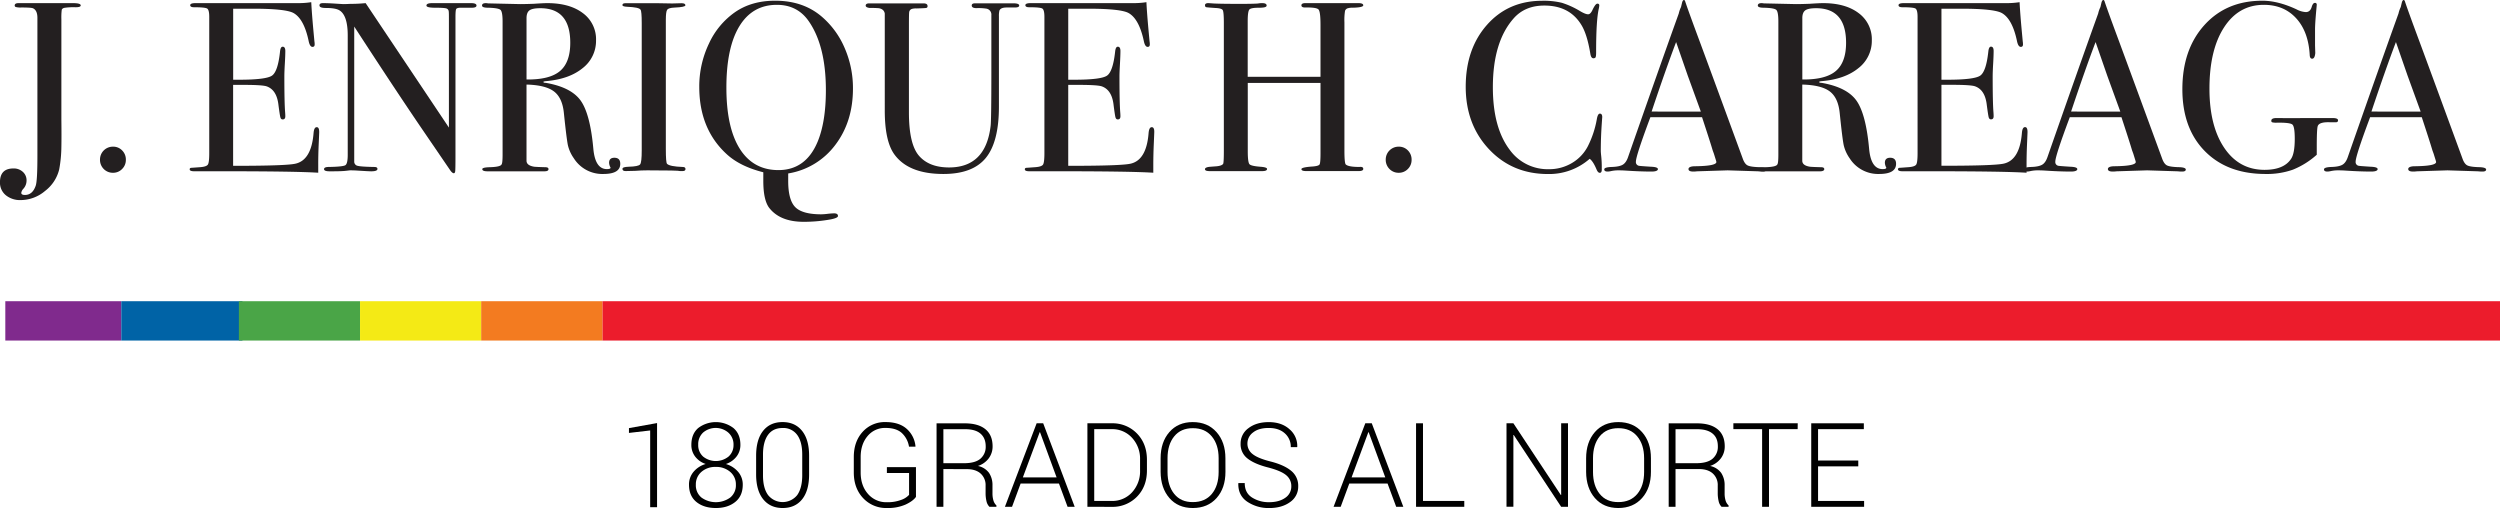 <svg id="Layer_1" data-name="Layer 1" xmlns="http://www.w3.org/2000/svg" viewBox="0 0 1524.52 309.79"><defs><style>.cls-1{fill:#231f20;}.cls-2{fill:#ec1c2c;}.cls-3{fill:#802a8d;}.cls-4{fill:#0063a6;}.cls-5{fill:#4aa547;}.cls-6{fill:#f4ea15;}.cls-7{fill:#f37b20;}</style></defs><title>FinalLogo_BlackFont</title><path class="cls-1" d="M100.47,86.73c0,.75-1,1.12-3.1,1.12a36.39,36.39,0,0,0-6.93.37c-.88.25-1.4.66-1.54,1.25a38.87,38.87,0,0,0-.22,5.76v61.08q.13,10.17,0,16.67a80.23,80.23,0,0,1-1.32,13.72,23.54,23.54,0,0,1-8.66,13.2A23.1,23.1,0,0,1,64,205.44a13.73,13.73,0,0,1-9.25-3,9.91,9.91,0,0,1-3.52-7.89q0-8.4,8.25-8.4a8.16,8.16,0,0,1,5.68,2.07,6.81,6.81,0,0,1,2.28,5.3,7.42,7.42,0,0,1-1.92,5A4.74,4.74,0,0,0,64.22,201c0,.88.73,1.32,2.21,1.32q4.71,0,6.63-5.75,1-3.09,1-18.12V94.33c0-3.14-.94-5.1-2.8-5.89-.88-.3-3.24-.44-7.07-.44a10.68,10.68,0,0,1-3.32-.3.94.94,0,0,1-.66-.88c0-1,.78-1.48,2.36-1.48H95.75C98.89,85.34,100.47,85.81,100.47,86.73Z" transform="translate(-51.25 -83.43)"/><path class="cls-1" d="M128,180.9a7.62,7.62,0,0,1-2.29,5.58,7.47,7.47,0,0,1-5.52,2.31,7.68,7.68,0,0,1-5.68-2.31,7.83,7.83,0,0,1-2.28-5.72,7.84,7.84,0,0,1,8-7.89,7.47,7.47,0,0,1,5.52,2.31A7.78,7.78,0,0,1,128,180.9Z" transform="translate(-51.25 -83.43)"/><path class="cls-1" d="M245.9,164q0,.58-.3,7.22t-.29,12.67v4.87q-14.44-.89-57.17-.89H169.72c-1.87,0-2.8-.39-2.8-1.18,0-.53.29-.84.88-.93.29,0,2.16-.13,5.6-.39q3.82-.3,4.64-1.63t.81-6.94V93.76q0-4.28-1.25-5.1c-.84-.54-3.51-.81-8-.81-1.57,0-2.36-.42-2.36-1.25s1.08-1.26,3.24-1.26h62.48a51.74,51.74,0,0,0,8.1-.58q.3,6.33,1.33,17.53l.59,6.34a9.9,9.9,0,0,1,.15,1.91c0,1-.45,1.48-1.33,1.48q-1.62,0-2.36-3.71Q236.62,95,230.28,91.4q-4.72-2.66-24.76-2.66H193.44v43.31H197q16.5,0,20.11-2.5T222,115q.28-3.09,1.62-3.09c1.08,0,1.62.88,1.62,2.65s-.1,4.37-.3,7.81-.29,6-.29,7.81q0,15.77.47,21.66c.08,1,.12,1.82.12,2.5q0,1.92-1.62,1.92c-.68,0-1.15-.41-1.39-1.25s-.66-3.56-1.25-8.18q-1.17-8.7-7.18-10.76-2.66-.87-13.79-.88h-6.6v49.36q32.42,0,38-1.31,9.74-2.17,11.06-18.63c.19-2.42.83-3.63,1.91-3.63S245.9,162,245.9,164Z" transform="translate(-51.25 -83.43)"/><path class="cls-1" d="M341.82,86.82c0,1-1.23,1.42-3.68,1.32h-5.9c-1.57,0-2.5.28-2.8.82s-.44,2.18-.44,4.92v84.75q0,7.8-.15,9.13c-.1.88-.39,1.32-.88,1.32s-1.27-.54-2.05-1.63l-18.83-27.57q-16.38-24.13-39.83-60.25v82.51a2.58,2.58,0,0,0,2.23,2.44q2.08.53,10,.67c1.29,0,1.93.39,1.93,1.18,0,1-1.27,1.47-3.83,1.47q-1.32,0-8.39-.44c-1.58-.1-3.1-.15-4.57-.15.09,0-.76.1-2.58.3s-4.59.29-8.33.29h-1.47c-2.26,0-3.39-.44-3.39-1.33s1-1.33,2.95-1.33c5.79-.09,9.16-.46,10.09-1.1s1.4-2.73,1.4-6.27V105.12q0-12.25-5-15.35-2.35-1.48-8.4-1.48c-2.55,0-3.83-.51-3.83-1.55s.74-1.4,2.21-1.4c2,0,4.47.1,7.52.3s4.66.29,4.86.29,1.67,0,4.12-.14c3.25,0,6.39-.15,9.44-.45L325,161.23V95.66c0-3,0-4.89-.15-5.53a2,2,0,0,0-1.17-1.47c-.69-.34-3.05-.52-7.08-.52q-5.3,0-5.3-1.32c0-1,1.18-1.48,3.53-1.48h23.73C340.74,85.34,341.82,85.84,341.82,86.82Z" transform="translate(-51.25 -83.43)"/><path class="cls-1" d="M429.49,183.33q0,6.19-10.32,6.19a20.52,20.52,0,0,1-18-9.58,22.65,22.65,0,0,1-3.61-7.95q-.81-3.84-2.43-19.45-.89-9.43-6.05-13.34T372.32,135v46.42q0,2.94,4.71,3.68c.89.1,3.14.2,6.78.3q1.92,0,1.92,1.17c0,.89-.84,1.33-2.51,1.33H348.59c-2.16,0-3.24-.44-3.24-1.33,0-.68,1.42-1.07,4.28-1.17,4.61-.1,7.12-.69,7.51-1.77q.58-.74.59-5.75V96.54q0-5.88-1.25-7.07c-.84-.78-3.37-1.23-7.59-1.33q-3.69,0-3.69-1.32c0-1,.79-1.48,2.36-1.48a10.21,10.21,0,0,1,1.33.15l19.6.44q2.94,0,8.25-.19c3.93-.26,6.68-.4,8.25-.4q13.69,0,21.73,6.12a19.72,19.72,0,0,1,8,16.58,21,21,0,0,1-8.25,17q-8.25,6.7-22.4,7.88c-.88.1-1.37.25-1.47.44,0,.4.49.59,1.47.59q15.48,2.67,21.3,10.86t7.73,29.63q1.19,12.12,8.25,12.11c1.48,0,2.22-.29,2.22-.88a.46.46,0,0,0-.15-.29,6.68,6.68,0,0,1-.74-2.66q0-3.09,3.24-3.09Q429.49,179.65,429.49,183.33ZM399,109.51q0-21.08-18.27-21.07-4.87,0-6.63,1.33t-1.77,4.71v37.43q14.15.15,20.41-5.16T399,109.51Z" transform="translate(-51.25 -83.43)"/><path class="cls-1" d="M469.27,186.5c0,.84-.58,1.25-1.76,1.25H466q-.88-.44-20-.44c-2.45,0-4.91.1-7.36.3q-1.92.13-5.9.14c-1.28,0-1.91-.44-1.91-1.32s1.27-1.23,3.83-1.33c3.92-.1,6.23-.56,6.92-1.4s1-3.67,1-8.5V97.46c0-4.83-.24-7.54-.74-8.13-.6-1-3.33-1.58-8.21-1.77-1.89-.09-2.83-.44-2.83-1,0-.77.59-1.17,1.78-1.17h20c1.49,0,4.36.06,8.61.15l5.65-.15q2.37,0,2.37,1.26c0,.75-2.18,1.21-6.56,1.4-2.49.1-4,.54-4.55,1.32s-.82,2.85-.82,6.19V174.2c0,5.6.24,8.64.74,9.13,1.08,1.09,4.27,1.72,9.57,1.92C468.73,185.25,469.27,185.67,469.27,186.5Z" transform="translate(-51.25 -83.43)"/><path class="cls-1" d="M571.39,137.42q0,20.21-10.76,34.37A44.78,44.78,0,0,1,531.9,189.2v4.57q0,11.65,4.34,16t15.84,4.35a36.76,36.76,0,0,0,3.91-.3,39,39,0,0,1,3.9-.29c1.57,0,2.36.54,2.36,1.62,0,.79-1.47,1.47-4.42,2.06a90.66,90.66,0,0,1-16.5,1.48q-14.3,0-20.93-8.4-3.67-4.73-3.68-16.5v-5.31q-14.09-3.54-22.17-10.9-16.87-15.33-16.88-41.11a60.39,60.39,0,0,1,5.9-26.45,47.44,47.44,0,0,1,16-19.23q10.08-6.93,24.38-6.93,17.09,0,28.44,9.74a52,52,0,0,1,14,19.25A61.2,61.2,0,0,1,571.39,137.42Zm-16.51,1q0-26.82-10.31-41.85Q537.64,86.39,525,86.38q-14.88,0-22.84,13t-7.95,37.5q0,24.32,8.17,37.28t23.51,13q16.65,0,23.87-17.1Q554.88,157.84,554.88,138.39Z" transform="translate(-51.25 -83.43)"/><path class="cls-1" d="M672.76,86.81c0,.79-.88,1.19-2.65,1.19h-5q-3.69,0-4.42,1.91a13.62,13.62,0,0,0-.29,3.39v55.17q0,21.48-8,31.27t-25.86,9.78q-21.36,0-30-12.08-5.76-8.1-5.75-26.67V91.68q-.45-2.66-3.58-3.24a53.91,53.91,0,0,0-5.52-.15c-1.7-.19-2.54-.68-2.54-1.47s.69-1.33,2.06-1.33h33.16c1.66,0,2.5.54,2.5,1.62a1,1,0,0,1-.88,1.18q-.89.15-5.9.29a8.59,8.59,0,0,0-2.8.3,2.36,2.36,0,0,0-1.62,2.06q-.15.59-.15,8.38V152q0,19.42,6.19,26.48T630,185.54q22.4,0,25.35-25.41.43-3.82.44-32.32V92.69a3.67,3.67,0,0,0-3.06-4,32.19,32.19,0,0,0-6-.3q-2.91,0-2.91-1.62c0-.88.69-1.32,2.06-1.32h23.43Q672.76,85.49,672.76,86.81Z" transform="translate(-51.25 -83.43)"/><path class="cls-1" d="M755.13,164q0,.58-.29,7.22t-.3,12.67v4.87q-14.44-.89-57.17-.89H679c-1.87,0-2.8-.39-2.8-1.18,0-.53.3-.84.89-.93.29,0,2.15-.13,5.59-.39q3.84-.3,4.65-1.63c.53-.89.81-3.2.81-6.94V93.76q0-4.28-1.26-5.1t-8-.81c-1.57,0-2.35-.42-2.35-1.25s1.08-1.26,3.24-1.26h62.47a52,52,0,0,0,8.11-.58q.29,6.33,1.32,17.53l.59,6.34a9.9,9.9,0,0,1,.15,1.91c0,1-.44,1.48-1.32,1.48-1.09,0-1.87-1.24-2.36-3.71Q745.85,95,739.51,91.4q-4.71-2.66-24.75-2.66H702.67v43.31h3.54q16.5,0,20.11-2.5T731.26,115q.3-3.09,1.62-3.09c1.08,0,1.62.88,1.62,2.65s-.1,4.37-.29,7.81-.3,6-.3,7.81q0,15.77.47,21.66c.08,1,.12,1.82.12,2.5,0,1.28-.54,1.92-1.61,1.92-.69,0-1.15-.41-1.4-1.25s-.66-3.56-1.24-8.18q-1.17-8.7-7.19-10.76-2.64-.87-13.79-.88h-6.6v49.36q32.42,0,38-1.31,9.72-2.17,11-18.63.3-3.63,1.92-3.63T755.13,164Z" transform="translate(-51.25 -83.43)"/><path class="cls-1" d="M882.58,186.43c0,.88-.93,1.32-2.78,1.32h-32c-1.95,0-2.93-.39-2.93-1.17s2.28-1.32,6.84-1.62c2.43-.19,3.83-.61,4.22-1.25s.58-2.91.58-6.83V134H812.15v41.7c0,4.42.35,7,1,7.81s3,1.33,6.93,1.62c2.55.2,3.83.64,3.83,1.33,0,.88-1,1.32-3,1.32H789c-2,0-2.95-.39-2.95-1.17s1-1.28,2.95-1.47l4-.3c2.16-.19,3.53-.68,4.12-1.47.3-.49.44-3.24.44-8.24V97.41q0-6.61-.66-7.79c-.44-.79-2-1.23-4.64-1.33-3-.21-4.84-.36-5.38-.46s-.81-.52-.81-1.24.64-1.25,1.92-1.25c.39,0,1.22.06,2.5.15q3.69.3,17.39.3c5,0,8.49-.08,10.46-.22a12.77,12.77,0,0,1,2.65-.23c1.77,0,2.66.5,2.66,1.48s-1.6,1.33-4.79,1.33-5.11.37-5.75,1.11-1,3.08-1,7v34H856.5V98.5q0-7.83-1.17-9.24T847.07,88c-1.47,0-2.21-.44-2.21-1.33s.84-1.34,2.51-1.34h32.12c2.06,0,3.09.45,3.09,1.33s-2.16,1.38-6.48,1.47a9.46,9.46,0,0,0-2.8.3,2.49,2.49,0,0,0-1.84,1.62,34.86,34.86,0,0,0-.37,6.93v78.39c0,4.71.25,7.46.73,8.25,1,1.08,3.78,1.62,8.44,1.62C881.81,185.05,882.58,185.45,882.58,186.43Z" transform="translate(-51.25 -83.43)"/><path class="cls-1" d="M912.05,180.9a7.65,7.65,0,0,1-2.28,5.58,7.51,7.51,0,0,1-5.53,2.31,7.65,7.65,0,0,1-5.67-2.31,7.84,7.84,0,0,1-2.29-5.72,7.85,7.85,0,0,1,8-7.89,7.51,7.51,0,0,1,5.53,2.31A7.81,7.81,0,0,1,912.05,180.9Z" transform="translate(-51.25 -83.43)"/><path class="cls-1" d="M1028.31,154.9c0-.2-.1,1.13-.29,4q-.6,8.55-.59,16.51c0,.59.09,1.79.29,3.61a61,61,0,0,1,.3,6.55v1.33c0,1.27-.4,1.92-1.19,1.92s-1.47-.74-2.06-2.22c-1.37-3.24-2.75-5.35-4.12-6.33a37.42,37.42,0,0,1-25.49,9.28q-21.67,0-35.88-15.1t-14.22-38.09q0-23.13,13-37.8t33.67-14.66a46.56,46.56,0,0,1,12,1.25,50.86,50.86,0,0,1,11.12,5.09c2.16,1.28,3.78,1.91,4.86,1.91.89,0,1.72-.78,2.51-2.35q1.9-4.12,3.09-4.13a1,1,0,0,1,1.18,1.18,10.67,10.67,0,0,1-.29,1.92q-1.63,7.07-1.62,26.52c0,1.87-.15,2.94-.44,3.24a1.65,1.65,0,0,1-1.19.44c-1,0-1.61-.93-1.91-2.8q-1.92-11.79-5.45-17.53Q1008.41,86.82,993,86.82q-11.94,0-18.87,8-12.52,14.3-12.52,41.84,0,24.62,10.31,38.17a28.54,28.54,0,0,0,23.88,11.78,27,27,0,0,0,14-3.75,25.37,25.37,0,0,0,9.73-10.24,59.55,59.55,0,0,0,5.45-16.36c.39-2.36,1-3.54,1.91-3.54S1028.31,153.42,1028.31,154.9Z" transform="translate(-51.25 -83.43)"/><path class="cls-1" d="M1128.36,186.79c0,.84-.74,1.26-2.21,1.26a21,21,0,0,1-2.65-.15l-18.72-.59-18.71.59a15.36,15.36,0,0,1-2.21.15c-2,0-2.95-.51-2.95-1.54s1.33-1.7,4-1.7q13-.15,13-2.6a8.45,8.45,0,0,0-.3-1.16l-1.21-3.89-.75-2.06q-1.33-4.57-6.48-20.2h-31.5q-8.83,23.57-8.83,27.11a2.26,2.26,0,0,0,1.77,2.5q.43.15,7.37.59c2.84.1,4.27.59,4.27,1.47s-1.28,1.48-3.83,1.48q-6.78,0-15.77-.59-2.2-.15-4.56-.15a20.78,20.78,0,0,0-4.57.49,9.5,9.5,0,0,1-1.92.25c-1.38,0-2.06-.44-2.06-1.33s1.54-1.38,4.64-1.48,5.33-.57,6.7-1.41,2.46-2.43,3.24-4.8q19-54.41,30.86-87.38a17.36,17.36,0,0,1,1.37-3.91l.64-2.69q.43-1.62,1.17-1.62c.3,0,.54.29.74.88q1.9,5.75,8.69,24,5.31,14.3,26.38,71.76,1.17,3.34,3,4.24c1.22.61,3.76,1,7.59,1.07C1127.08,185.49,1128.36,186,1128.36,186.79Zm-39.92-35.29-8-22-7.08-20.42q-6.21,16.3-14.94,42.38Z" transform="translate(-51.25 -83.43)"/><path class="cls-1" d="M1207.49,183.33q0,6.19-10.32,6.19a20.55,20.55,0,0,1-18-9.58,22.79,22.79,0,0,1-3.6-7.95q-.83-3.84-2.43-19.45-.9-9.43-6.05-13.34t-16.8-4.2v46.42c0,2,1.58,3.19,4.72,3.68q1.32.15,6.78.3c1.27,0,1.92.39,1.92,1.17s-.84,1.33-2.51,1.33h-34.63c-2.16,0-3.24-.44-3.24-1.33,0-.68,1.42-1.07,4.27-1.17,4.62-.1,7.12-.69,7.52-1.77q.58-.74.59-5.75V96.54q0-5.88-1.26-7.07c-.83-.78-3.36-1.23-7.58-1.33q-3.69,0-3.69-1.32c0-1,.79-1.48,2.36-1.48a10.21,10.21,0,0,1,1.33.15l19.59.44q3,0,8.26-.19c3.92-.26,6.68-.4,8.25-.4q13.69,0,21.73,6.12a19.75,19.75,0,0,1,8,16.58,21,21,0,0,1-8.25,17q-8.25,6.7-22.4,7.88c-.88.1-1.37.25-1.47.44,0,.4.49.59,1.47.59q15.48,2.67,21.29,10.86t7.74,29.63q1.18,12.12,8.25,12.11c1.48,0,2.21-.29,2.21-.88a.41.41,0,0,0-.15-.29,6.81,6.81,0,0,1-.73-2.66q0-3.09,3.24-3.09Q1207.49,179.65,1207.49,183.33ZM1177,109.51q0-21.08-18.28-21.07-4.86,0-6.63,1.33c-1.17.88-1.77,2.45-1.77,4.71v37.43q14.14.15,20.41-5.16T1177,109.51Z" transform="translate(-51.25 -83.43)"/><path class="cls-1" d="M1287.65,164c0,.39-.11,2.8-.3,7.22s-.29,8.65-.29,12.67v4.87q-14.44-.89-57.18-.89h-18.42c-1.86,0-2.8-.39-2.8-1.18,0-.53.3-.84.89-.93.3,0,2.16-.13,5.6-.39q3.82-.3,4.64-1.63t.81-6.94V93.76q0-4.28-1.25-5.1t-8-.81c-1.58,0-2.36-.42-2.36-1.25s1.08-1.26,3.24-1.26h62.48a51.83,51.83,0,0,0,8.1-.58q.3,6.33,1.33,17.53l.59,6.34a10.77,10.77,0,0,1,.15,1.91c0,1-.45,1.48-1.33,1.48q-1.62,0-2.36-3.71Q1278.36,95,1272,91.4q-4.72-2.66-24.76-2.66h-12.08v43.31h3.54q16.5,0,20.11-2.5t4.93-14.59c.2-2.06.74-3.09,1.63-3.09,1.07,0,1.61.88,1.61,2.65s-.09,4.37-.29,7.81-.29,6-.29,7.81q0,15.77.47,21.66c.08,1,.11,1.82.11,2.5,0,1.28-.53,1.92-1.61,1.92-.68,0-1.15-.41-1.39-1.25s-.66-3.56-1.25-8.18q-1.17-8.7-7.18-10.76-2.65-.87-13.79-.88h-6.6v49.36q32.41,0,38-1.31,9.73-2.17,11.06-18.63c.19-2.42.83-3.63,1.91-3.63S1287.65,162,1287.65,164Z" transform="translate(-51.25 -83.43)"/><path class="cls-1" d="M1384.16,186.79c0,.84-.74,1.26-2.21,1.26a21.25,21.25,0,0,1-2.66-.15l-18.71-.59-18.72.59a15.21,15.21,0,0,1-2.2.15c-2,0-3-.51-3-1.54s1.32-1.7,4-1.7q13-.15,13-2.6a8.45,8.45,0,0,0-.3-1.16l-1.2-3.89-.76-2.06q-1.32-4.57-6.47-20.2h-31.5q-8.84,23.57-8.83,27.11a2.27,2.27,0,0,0,1.76,2.5c.3.1,2.75.3,7.37.59,2.85.1,4.27.59,4.27,1.47s-1.27,1.48-3.83,1.48q-6.78,0-15.76-.59c-1.47-.1-3-.15-4.57-.15a20.91,20.91,0,0,0-4.57.49,9.34,9.34,0,0,1-1.91.25c-1.38,0-2.07-.44-2.07-1.33s1.55-1.38,4.65-1.48,5.32-.57,6.7-1.41,2.45-2.43,3.24-4.8q19-54.41,30.86-87.38a16.42,16.42,0,0,1,1.37-3.91l.63-2.69c.3-1.08.68-1.62,1.18-1.62.29,0,.54.29.73.88q1.92,5.75,8.7,24,5.29,14.3,26.37,71.76c.79,2.23,1.79,3.64,3,4.24s3.76,1,7.59,1.07C1382.88,185.49,1384.16,186,1384.16,186.79Zm-39.92-35.29-8-22-7.08-20.42q-6.21,16.3-14.94,42.38Z" transform="translate(-51.25 -83.43)"/><path class="cls-1" d="M1477,156.8c0,.8-.45,1.19-1.33,1.19h-3.39c-4.52-.2-7.07.59-7.66,2.35q-.6,1.75-.59,12.75v4.7a49.5,49.5,0,0,1-14.52,9.09,47.36,47.36,0,0,1-16.72,2.64q-23.28,0-37-13.92t-13.71-37.8q0-24.17,13.41-39.05t35.37-14.88q9.57,0,20.92,5.31a13.75,13.75,0,0,0,5.6,1.62c1.87,0,3.09-1.18,3.68-3.54.49-1.37,1.08-2.06,1.77-2.06a1,1,0,0,1,1.18,1.18c0,.29-.09,1.32-.26,3.09q-.78,8.4-.77,12.08v9.58c.1,3.44.15,5,.15,4.57-.2,2.36-.84,3.53-1.92,3.53-.88,0-1.38-.69-1.47-2.07q-.74-14.35-8.25-22.57t-19.75-8.21q-15.33,0-24.24,13.74t-8.91,37.39q0,22.76,9.06,36.13T1432.19,187q11.79,0,16.21-6.75c1.47-2.24,2.21-6.31,2.21-12.17q0-7.33-1.4-8.66c-.93-.87-4.15-1.27-9.65-1.17a9.47,9.47,0,0,1-2.65-.22.9.9,0,0,1-.59-1q0-1.62,3.24-1.62h2.65q2.22.15,15.62,0H1474C1476,155.48,1477,155.92,1477,156.8Z" transform="translate(-51.25 -83.43)"/><path class="cls-1" d="M1567.31,186.79c0,.84-.74,1.26-2.21,1.26a21,21,0,0,1-2.65-.15l-18.72-.59-18.71.59a15.36,15.36,0,0,1-2.21.15c-2,0-3-.51-3-1.54s1.33-1.7,4-1.7q13-.15,13-2.6a8.45,8.45,0,0,0-.3-1.16l-1.21-3.89-.75-2.06q-1.33-4.57-6.48-20.2h-31.5q-8.83,23.57-8.83,27.11a2.26,2.26,0,0,0,1.77,2.5q.43.15,7.37.59c2.84.1,4.27.59,4.27,1.47s-1.28,1.48-3.83,1.48q-6.78,0-15.77-.59-2.21-.15-4.56-.15a20.78,20.78,0,0,0-4.57.49,9.5,9.5,0,0,1-1.92.25c-1.38,0-2.06-.44-2.06-1.33s1.54-1.38,4.64-1.48,5.33-.57,6.7-1.41,2.46-2.43,3.24-4.8q19-54.41,30.86-87.38a17.36,17.36,0,0,1,1.37-3.91l.64-2.69q.43-1.62,1.17-1.62c.3,0,.54.29.74.88q1.9,5.75,8.69,24,5.31,14.3,26.38,71.76,1.17,3.34,3,4.24c1.22.61,3.76,1,7.59,1.07C1566,185.49,1567.31,186,1567.31,186.79Zm-39.92-35.29-8-22-7.08-20.42q-6.21,16.3-14.94,42.38Z" transform="translate(-51.25 -83.43)"/><rect class="cls-2" x="367.32" y="183.68" width="1157.2" height="23.99"/><path d="M451.93,392.73h-4.2v-46.8l-12.94,1.5V344.5l17.14-3.08Z" transform="translate(-51.25 -83.43)"/><path d="M502.75,354.67a11.42,11.42,0,0,1-2.41,7.23,13.63,13.63,0,0,1-6.44,4.49,15.55,15.55,0,0,1,7.47,4.77,11.77,11.77,0,0,1,2.82,7.82q0,6.86-4.59,10.55t-11.78,3.69q-7.35,0-11.88-3.68T471.41,379a11.9,11.9,0,0,1,2.77-7.85,15.12,15.12,0,0,1,7.41-4.78,13.3,13.3,0,0,1-6.38-4.47,11.46,11.46,0,0,1-2.36-7.21q0-6.57,4.14-10.21a17.73,17.73,0,0,1,21.55,0Q502.76,348.14,502.75,354.67ZM500,379a9.88,9.88,0,0,0-3.5-7.84,12.9,12.9,0,0,0-8.74-3,12.77,12.77,0,0,0-8.75,3,10,10,0,0,0-3.43,7.84,9.63,9.63,0,0,0,3.4,7.82,15,15,0,0,0,17.59,0A9.58,9.58,0,0,0,500,379Zm-1.44-24.36a9.67,9.67,0,0,0-3.09-7.33,11.85,11.85,0,0,0-15.44-.12,9.67,9.67,0,0,0-3,7.45,9.21,9.21,0,0,0,3,7.22,12.39,12.39,0,0,0,15.47,0A9.19,9.19,0,0,0,498.55,354.64Z" transform="translate(-51.25 -83.43)"/><path d="M544.65,372.72q0,9.87-4.26,15.18t-11.86,5.32q-7.56,0-11.87-5.34t-4.32-15.16V361.35q0-9.83,4.26-15.18t11.86-5.35q7.59,0,11.89,5.35t4.3,15.18Zm-4.19-12.08q0-7.83-3.08-12a10.39,10.39,0,0,0-8.92-4.21c-3.89,0-6.86,1.41-8.88,4.21s-3.05,6.82-3.05,12v12.69q0,7.76,3.1,12a11.38,11.38,0,0,0,17.77,0c2-2.85,3.06-6.86,3.06-12.06Z" transform="translate(-51.25 -83.43)"/><path d="M609.81,386.43c-1.14,1.66-3.22,3.2-6.24,4.64a26.69,26.69,0,0,1-11.42,2.15,19.12,19.12,0,0,1-14.57-6.05q-5.69-6.06-5.68-15.67v-9.34q0-9.45,5.4-15.39a18.1,18.1,0,0,1,14-5.95q8.22,0,12.85,4.11a16.16,16.16,0,0,1,5.37,10.69l-.07.21h-3.88a14.41,14.41,0,0,0-4.3-8.27q-3.39-3.17-10-3.17a13.69,13.69,0,0,0-11,5q-4.18,5-4.18,12.73v9.4q0,8,4.44,13.07a14.66,14.66,0,0,0,11.61,5.1,23.36,23.36,0,0,0,8.62-1.41,11.62,11.62,0,0,0,4.85-3.09V371.88H592.08v-3.57h17.73Z" transform="translate(-51.25 -83.43)"/><path d="M626.53,369.47v23h-4.16V341.59h17.24q8.19,0,12.56,3.59t4.37,10.47a12,12,0,0,1-2.34,7.26,13.31,13.31,0,0,1-6.61,4.67,11.07,11.07,0,0,1,6.8,4.25,13.34,13.34,0,0,1,2.08,7.68v4.79a15.18,15.18,0,0,0,.56,4.27,6.63,6.63,0,0,0,1.85,3.07v.84h-4.26A6.91,6.91,0,0,1,652.8,389a20.88,20.88,0,0,1-.53-4.72v-4.65a9.42,9.42,0,0,0-3-7.4c-2-1.81-4.83-2.71-8.45-2.71Zm0-3.57h12.56q6.88,0,10.07-2.78a9.45,9.45,0,0,0,3.18-7.5q0-5-3.16-7.75t-9.57-2.71H626.53Z" transform="translate(-51.25 -83.43)"/><path d="M697,378.28H673.64l-5.24,14.2h-4.34l19.34-50.92h4l19.21,50.92h-4.34ZM675,374.54h20.57L685.47,347h-.21Z" transform="translate(-51.25 -83.43)"/><path d="M714.36,392.48V341.56h14.79a20.66,20.66,0,0,1,15.43,6.22q6.07,6.23,6.08,16v6.54q0,9.79-6.08,16a20.71,20.71,0,0,1-15.43,6.19Zm4.16-47.35v43.78h10.63a16.19,16.19,0,0,0,12.44-5.27,18.92,18.92,0,0,0,4.88-13.35v-6.64a18.76,18.76,0,0,0-4.9-13.25,16.21,16.21,0,0,0-12.42-5.27Z" transform="translate(-51.25 -83.43)"/><path d="M798.54,371.18q0,9.87-5.4,15.95t-14.5,6.09q-9,0-14.28-6.09T759,371.18v-8.29q0-9.83,5.32-15.95t14.27-6.12q9.09,0,14.51,6.12t5.42,15.95Zm-4.16-8.33q0-8.27-4.18-13.31t-11.59-5q-7.27,0-11.33,5t-4.06,13.31v8.37q0,8.34,4.07,13.39t11.35,5q7.46,0,11.6-5t4.14-13.4Z" transform="translate(-51.25 -83.43)"/><path d="M838.7,380a8.47,8.47,0,0,0-3.12-6.79q-3.11-2.64-10.84-4.67-8.36-2.1-12.66-5.45a10.89,10.89,0,0,1-4.3-9.06,11.42,11.42,0,0,1,4.81-9.51q4.8-3.67,12.36-3.68c5.24,0,9.48,1.46,12.69,4.38a13.35,13.35,0,0,1,4.69,10.66l-.1.21h-3.85a10.84,10.84,0,0,0-3.62-8.39c-2.42-2.19-5.68-3.29-9.81-3.29s-7.27.91-9.56,2.73a8.34,8.34,0,0,0-3.45,6.79,7.92,7.92,0,0,0,3.18,6.41q3.2,2.58,11,4.53,8.21,2.1,12.5,5.67a11.66,11.66,0,0,1,4.29,9.41,11.36,11.36,0,0,1-5,9.68c-3.32,2.41-7.57,3.61-12.71,3.61a23.26,23.26,0,0,1-13.31-3.83q-5.68-3.84-5.51-11.18l.07-.21h3.85c0,4,1.48,6.88,4.44,8.79a18.85,18.85,0,0,0,10.46,2.86q6,0,9.77-2.65A8.24,8.24,0,0,0,838.7,380Z" transform="translate(-51.25 -83.43)"/><path d="M897.39,378.28H874.06l-5.25,14.2h-4.33l19.34-50.92h3.95L907,392.48h-4.34Zm-21.93-3.74H896L885.88,347h-.21Z" transform="translate(-51.25 -83.43)"/><path d="M919,388.91h25.18v3.57H914.77V341.56H919Z" transform="translate(-51.25 -83.43)"/><path d="M1007.43,392.48h-4.17l-28.92-43.79-.21,0v43.75h-4.2V341.56h4.2l28.92,43.72.21,0V341.56h4.17Z" transform="translate(-51.25 -83.43)"/><path d="M1058,371.18q0,9.87-5.4,15.95t-14.49,6.09q-9,0-14.29-6.09t-5.34-15.95v-8.29q0-9.83,5.32-15.95t14.27-6.12q9.09,0,14.52,6.12t5.41,15.95Zm-4.16-8.33q0-8.27-4.18-13.31t-11.59-5q-7.27,0-11.33,5t-4.06,13.31v8.37q0,8.34,4.07,13.39t11.36,5q7.44,0,11.59-5t4.14-13.4Z" transform="translate(-51.25 -83.43)"/><path d="M1073,369.47v23h-4.17V341.59h17.25q8.18,0,12.56,3.59t4.37,10.47a11.92,11.92,0,0,1-2.35,7.26,13.28,13.28,0,0,1-6.6,4.67,11.1,11.1,0,0,1,6.8,4.25,13.41,13.41,0,0,1,2.08,7.68v4.79a14.82,14.82,0,0,0,.56,4.27,6.63,6.63,0,0,0,1.85,3.07v.84h-4.26a6.83,6.83,0,0,1-1.82-3.53,20.88,20.88,0,0,1-.53-4.72v-4.65a9.45,9.45,0,0,0-3-7.4q-3-2.71-8.45-2.71Zm0-3.57h12.56q6.89,0,10.07-2.78a9.45,9.45,0,0,0,3.18-7.5c0-3.36-1-5.94-3.17-7.75s-5.29-2.71-9.56-2.71H1073Z" transform="translate(-51.25 -83.43)"/><path d="M1147.47,345.13H1130v47.35h-4.2V345.13h-17.53v-3.57h39.25Z" transform="translate(-51.25 -83.43)"/><path d="M1184.44,367.82h-24.52v21.09H1188v3.57h-32.24V341.56h32.07v3.57h-27.91v19.13h24.52Z" transform="translate(-51.25 -83.43)"/><rect class="cls-3" x="3.24" y="183.68" width="70.71" height="23.99"/><rect class="cls-4" x="73.96" y="183.68" width="73.88" height="23.99"/><rect class="cls-5" x="145.67" y="183.68" width="73.88" height="23.99"/><rect class="cls-6" x="219.55" y="183.68" width="73.88" height="23.99"/><rect class="cls-7" x="293.43" y="183.68" width="73.88" height="23.99"/></svg>